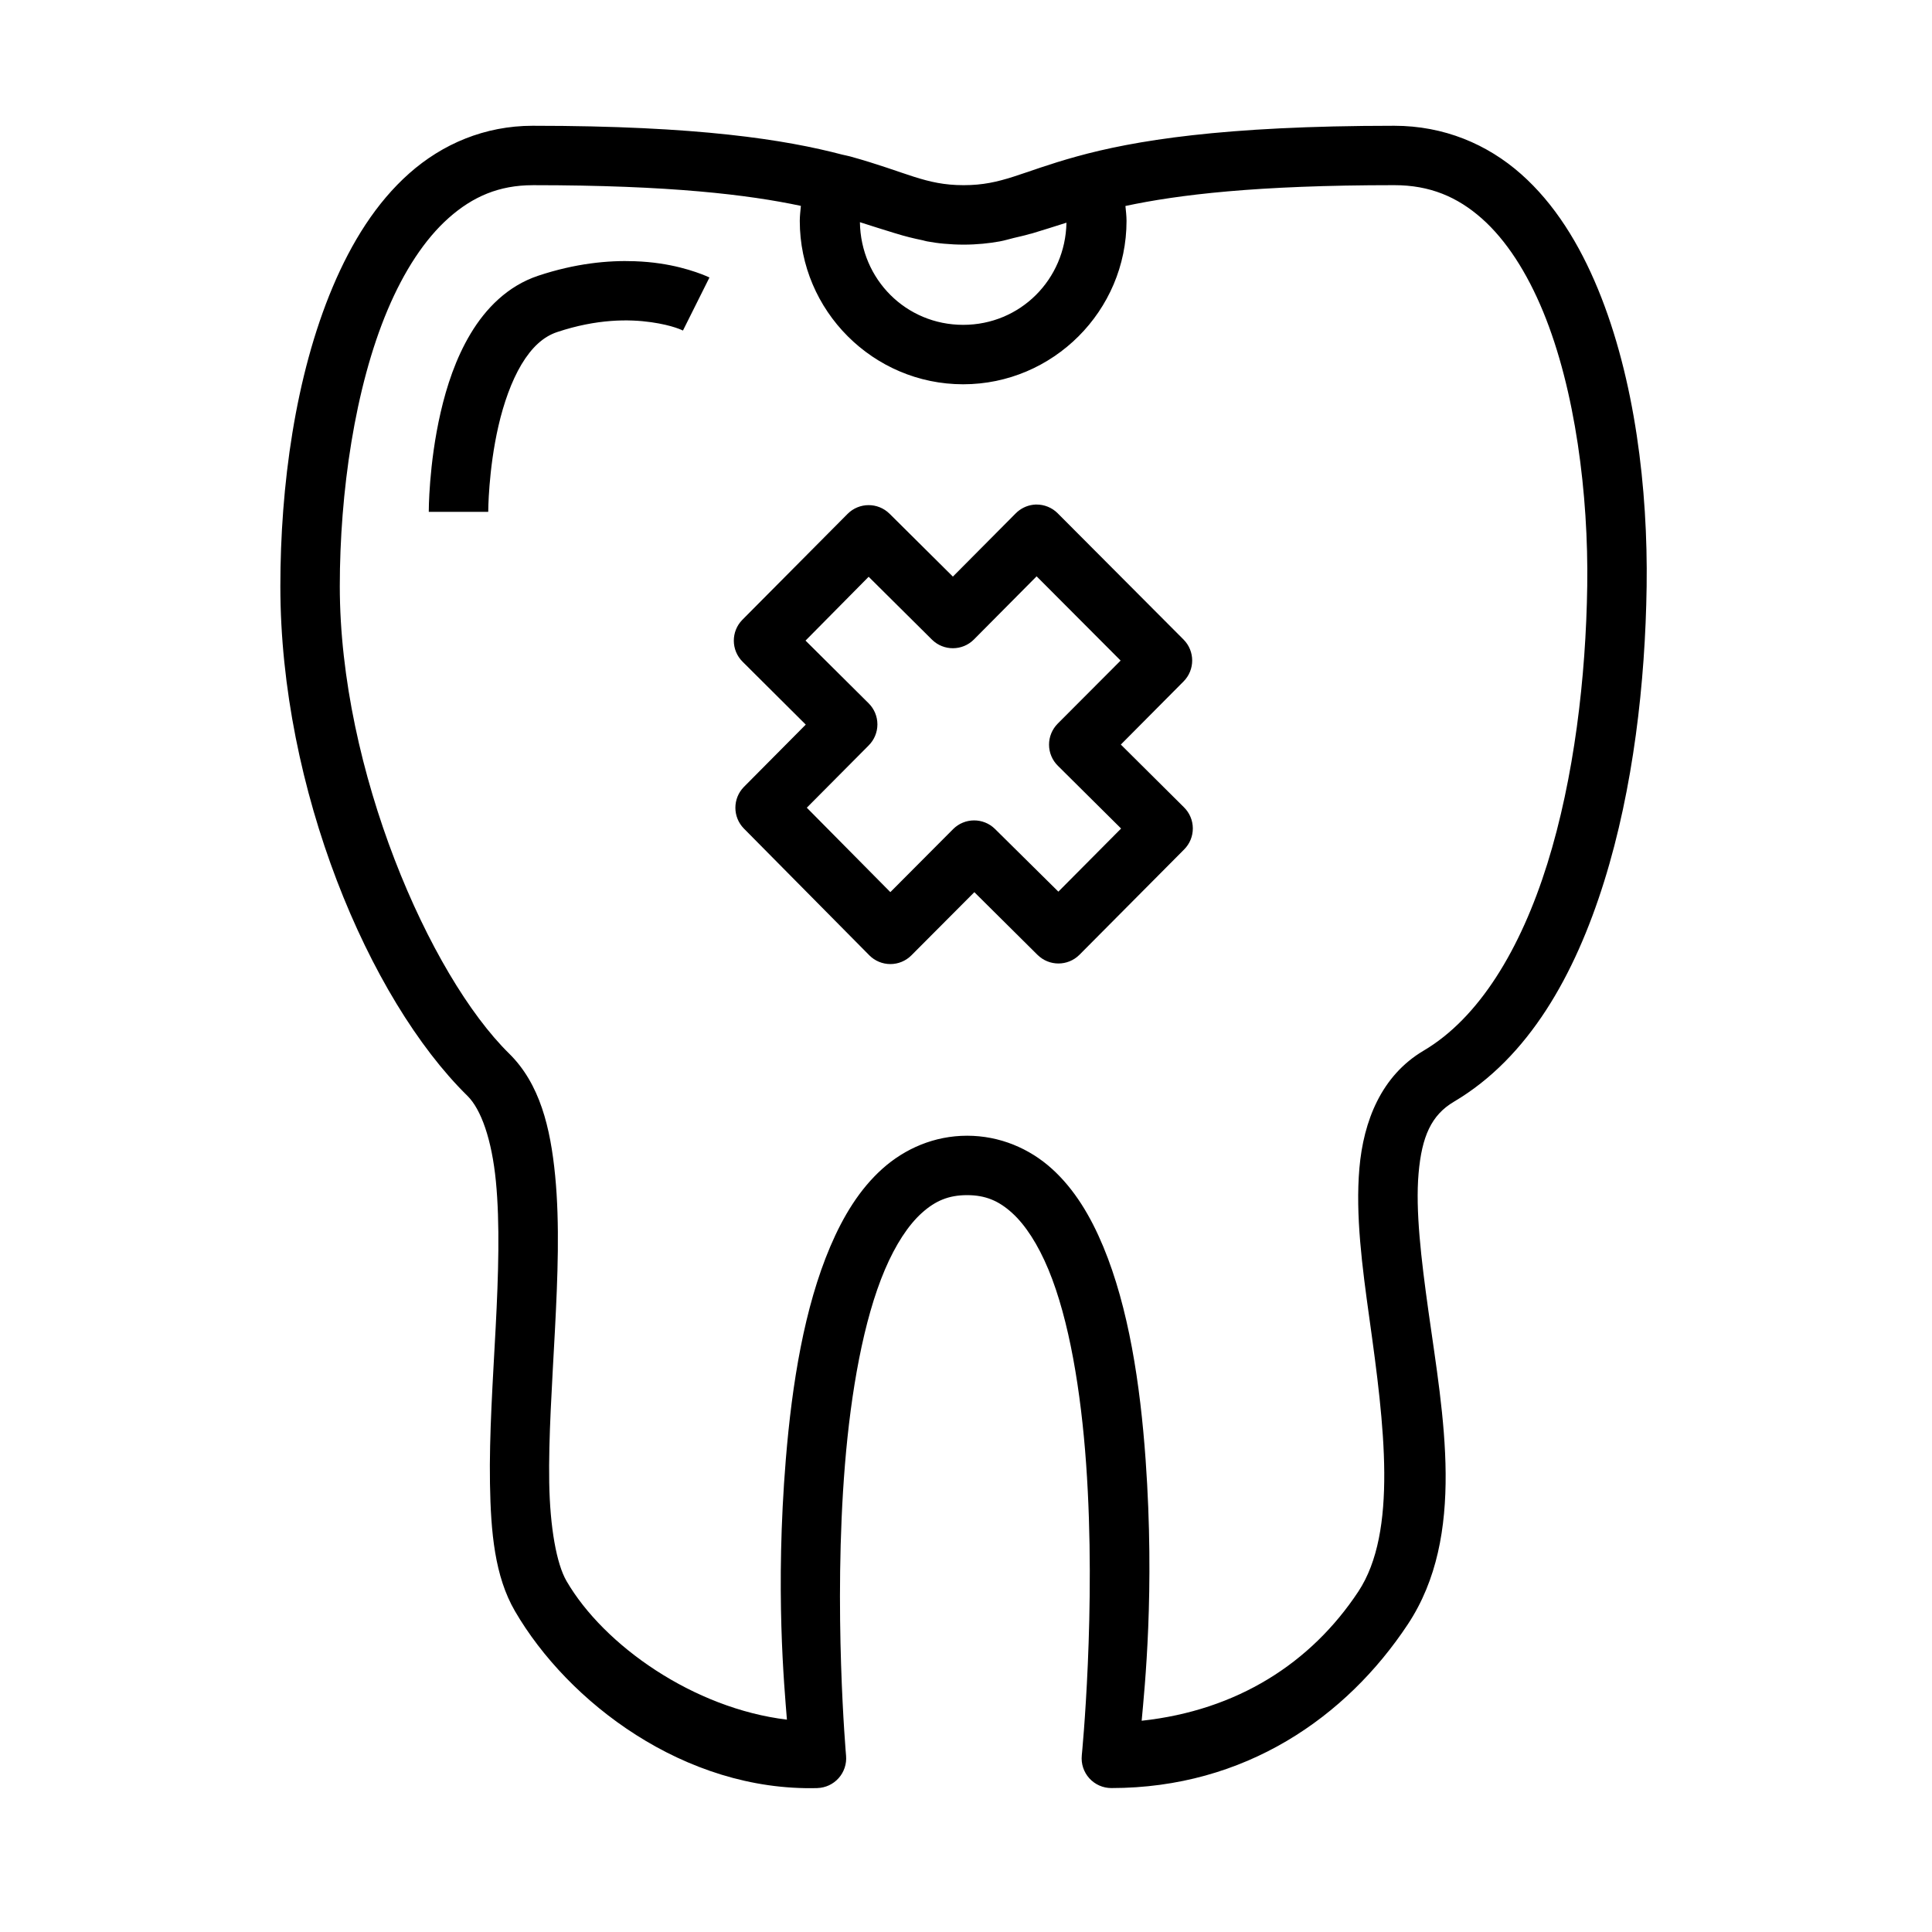 <?xml version="1.0" encoding="UTF-8"?>
<!-- Uploaded to: SVG Repo, www.svgrepo.com, Generator: SVG Repo Mixer Tools -->
<svg fill="#000000" width="800px" height="800px" version="1.1" viewBox="144 144 512 512" xmlns="http://www.w3.org/2000/svg">
 <path d="m285.18 177.33c-12.734 0-23.953 4.84-32.719 12.609-8.766 7.769-15.289 18.266-20.281 30.09-9.984 23.645-13.883 52.945-13.883 79.336 0 53.59 23.379 109.31 49.57 135.04 3.633 3.566 6.469 11.586 7.551 22.664 1.082 11.078 0.672 24.746-0.062 38.762s-1.727 28.367-1.508 41.312c0.219 12.945 1.254 24.582 6.625 33.824 14 24.09 44.922 47.809 80.133 46.895v-0.008c2.164-0.062 4.203-1.012 5.641-2.629 1.441-1.613 2.152-3.746 1.973-5.902 0 0-3.434-38.832-0.293-77.23 1.57-19.199 4.898-38.285 10.578-51.613 2.84-6.664 6.219-11.832 9.809-15.051 3.59-3.223 7.117-4.703 11.977-4.703s8.379 1.5 11.914 4.703c3.539 3.203 6.875 8.352 9.641 15.008 5.527 13.312 8.629 32.34 9.992 51.535 2.727 38.395-1.152 77.23-1.152 77.23l0.004-0.004c-0.223 2.215 0.504 4.422 1.996 6.07 1.496 1.648 3.617 2.59 5.844 2.586 35.438 0 62.293-18.812 78.566-43.402 15.574-23.535 9.316-55.359 5.457-82.98-1.93-13.812-3.465-26.738-2.613-36.5 0.848-9.762 3.367-15.465 9.363-19.004 19.801-11.695 32.074-33.594 39.805-58.332 7.734-24.742 10.914-52.762 11.27-78.227 0.359-25.691-3.066-54.938-12.898-78.797-4.918-11.93-11.473-22.609-20.402-30.504s-20.414-12.777-33.578-12.777c-45.719 0-69.156 3.988-84.148 8.133-14.988 4.144-19.746 7.609-29.98 7.609s-15.055-3.465-30.043-7.609c-0.602-0.18-1.465-0.312-2.09-0.477-15.059-3.961-38.164-7.656-82.055-7.656zm0 15.742c36.418 0 57.191 2.539 71.062 5.488-0.121 1.324-0.289 2.644-0.293 3.981 0 23.82 19.477 43.297 43.297 43.297s43.297-19.477 43.297-43.297c-0.004-1.328-0.168-2.637-0.293-3.953 13.867-2.965 34.668-5.519 71.246-5.519 9.426 0 16.699 3.094 23.188 8.824 6.484 5.734 11.984 14.32 16.266 24.707 8.562 20.773 12.023 48.57 11.684 72.633-0.34 24.285-3.492 51.004-10.578 73.676-7.086 22.672-18.094 40.848-32.781 49.523-11.25 6.644-15.941 18.723-17.02 31.133-1.078 12.414 0.727 26.094 2.676 40.035 3.898 27.887 7.519 56.34-2.969 72.188-12.555 18.973-32.109 31.492-57.41 34.227 0.773-8.641 3.516-34.375 1.047-69.156-1.426-20.094-4.512-40.332-11.223-56.488-3.356-8.078-7.641-15.227-13.59-20.617-5.953-5.391-13.824-8.777-22.492-8.777-8.672 0-16.488 3.406-22.477 8.777-5.992 5.375-10.336 12.5-13.777 20.57-6.879 16.141-10.148 36.332-11.793 56.426-2.836 34.668-0.398 60.191 0.293 68.973-24.68-2.961-48.465-19.621-58.41-36.73-2.633-4.531-4.379-14.172-4.582-26.09-0.203-11.922 0.766-26.082 1.508-40.266 0.742-14.188 1.301-28.383 0.062-41.082-1.238-12.699-4.031-24.332-12.207-32.363-21.043-20.668-44.863-75.086-44.863-123.83 0-24.777 3.957-52.594 12.668-73.23 4.356-10.32 9.855-18.762 16.219-24.398 6.363-5.641 13.332-8.656 22.246-8.656zm86.699 9.809c2.984 0.98 6.461 2.035 9.242 2.906 0.098 0.031 0.211 0.059 0.309 0.09 2.324 0.73 4.711 1.316 7.164 1.816 0.375 0.09 0.695 0.207 1.078 0.27 1.461 0.27 2.965 0.488 4.566 0.629h0.031c1.605 0.148 3.297 0.238 5.106 0.238 1.797 0 3.461-0.09 5.059-0.238 1.582-0.148 3.062-0.355 4.504-0.617 1.305-0.238 2.457-0.605 3.691-0.906 1.367-0.344 2.797-0.617 4.137-1.031 0.234-0.059 0.504-0.117 0.738-0.18 2.758-0.863 6.168-1.871 9.117-2.844-0.281 15.059-12.238 27.074-27.367 27.074-15.168 0-27.145-12.07-27.367-27.184zm-59.641 10.348c-7.094-0.27-15.824 0.582-25.613 3.844-8.145 2.715-13.941 8.734-17.898 15.328s-6.352 13.949-7.949 20.863c-3.191 13.824-3.152 26.383-3.152 26.383h15.758s0.008-11.074 2.723-22.832c1.355-5.879 3.418-11.789 6.106-16.266 2.688-4.477 5.762-7.328 9.426-8.547 10.562-3.519 19.074-3.449 24.922-2.617 5.848 0.836 8.426 2.215 8.426 2.215l7.027-14.066s-5.312-2.59-13.238-3.723c-1.98-0.297-4.168-0.496-6.535-0.582zm106.38 64.469c-0.258 0.008-0.512 0.027-0.77 0.059-1.785 0.215-3.445 1.035-4.703 2.32l-16.621 16.727-16.805-16.684v0.004c-3.086-3.035-8.047-3.008-11.102 0.059l-27.891 28.074v0.004c-3.035 3.086-3.004 8.047 0.066 11.098l16.742 16.668-16.391 16.512c-3.012 3.066-3.012 7.977 0 11.039l33.242 33.594v0.004c1.477 1.48 3.481 2.312 5.574 2.312 2.09 0 4.094-0.832 5.57-2.312l16.684-16.742 16.742 16.621v-0.004c3.07 3.043 8.016 3.043 11.086 0l27.781-27.953c1.48-1.484 2.301-3.496 2.289-5.594-0.012-2.094-0.855-4.098-2.352-5.566l-16.727-16.621 16.621-16.727c3.051-3.07 3.051-8.031 0-11.102l-33.363-33.473c-1.504-1.504-3.551-2.332-5.676-2.305zm0.094 19.035 22.262 22.324-16.684 16.727h0.004c-1.477 1.488-2.301 3.5-2.289 5.594 0.012 2.098 0.855 4.102 2.352 5.57l16.742 16.621-16.621 16.727-16.805-16.621c-3.086-3.035-8.047-3.008-11.102 0.062l-16.621 16.684-22.141-22.371 16.391-16.496v-0.004c1.488-1.477 2.32-3.488 2.32-5.582s-0.832-4.102-2.32-5.582l-16.727-16.621 16.727-16.914 16.805 16.684c3.086 3.027 8.035 3 11.086-0.059z"/>
</svg>